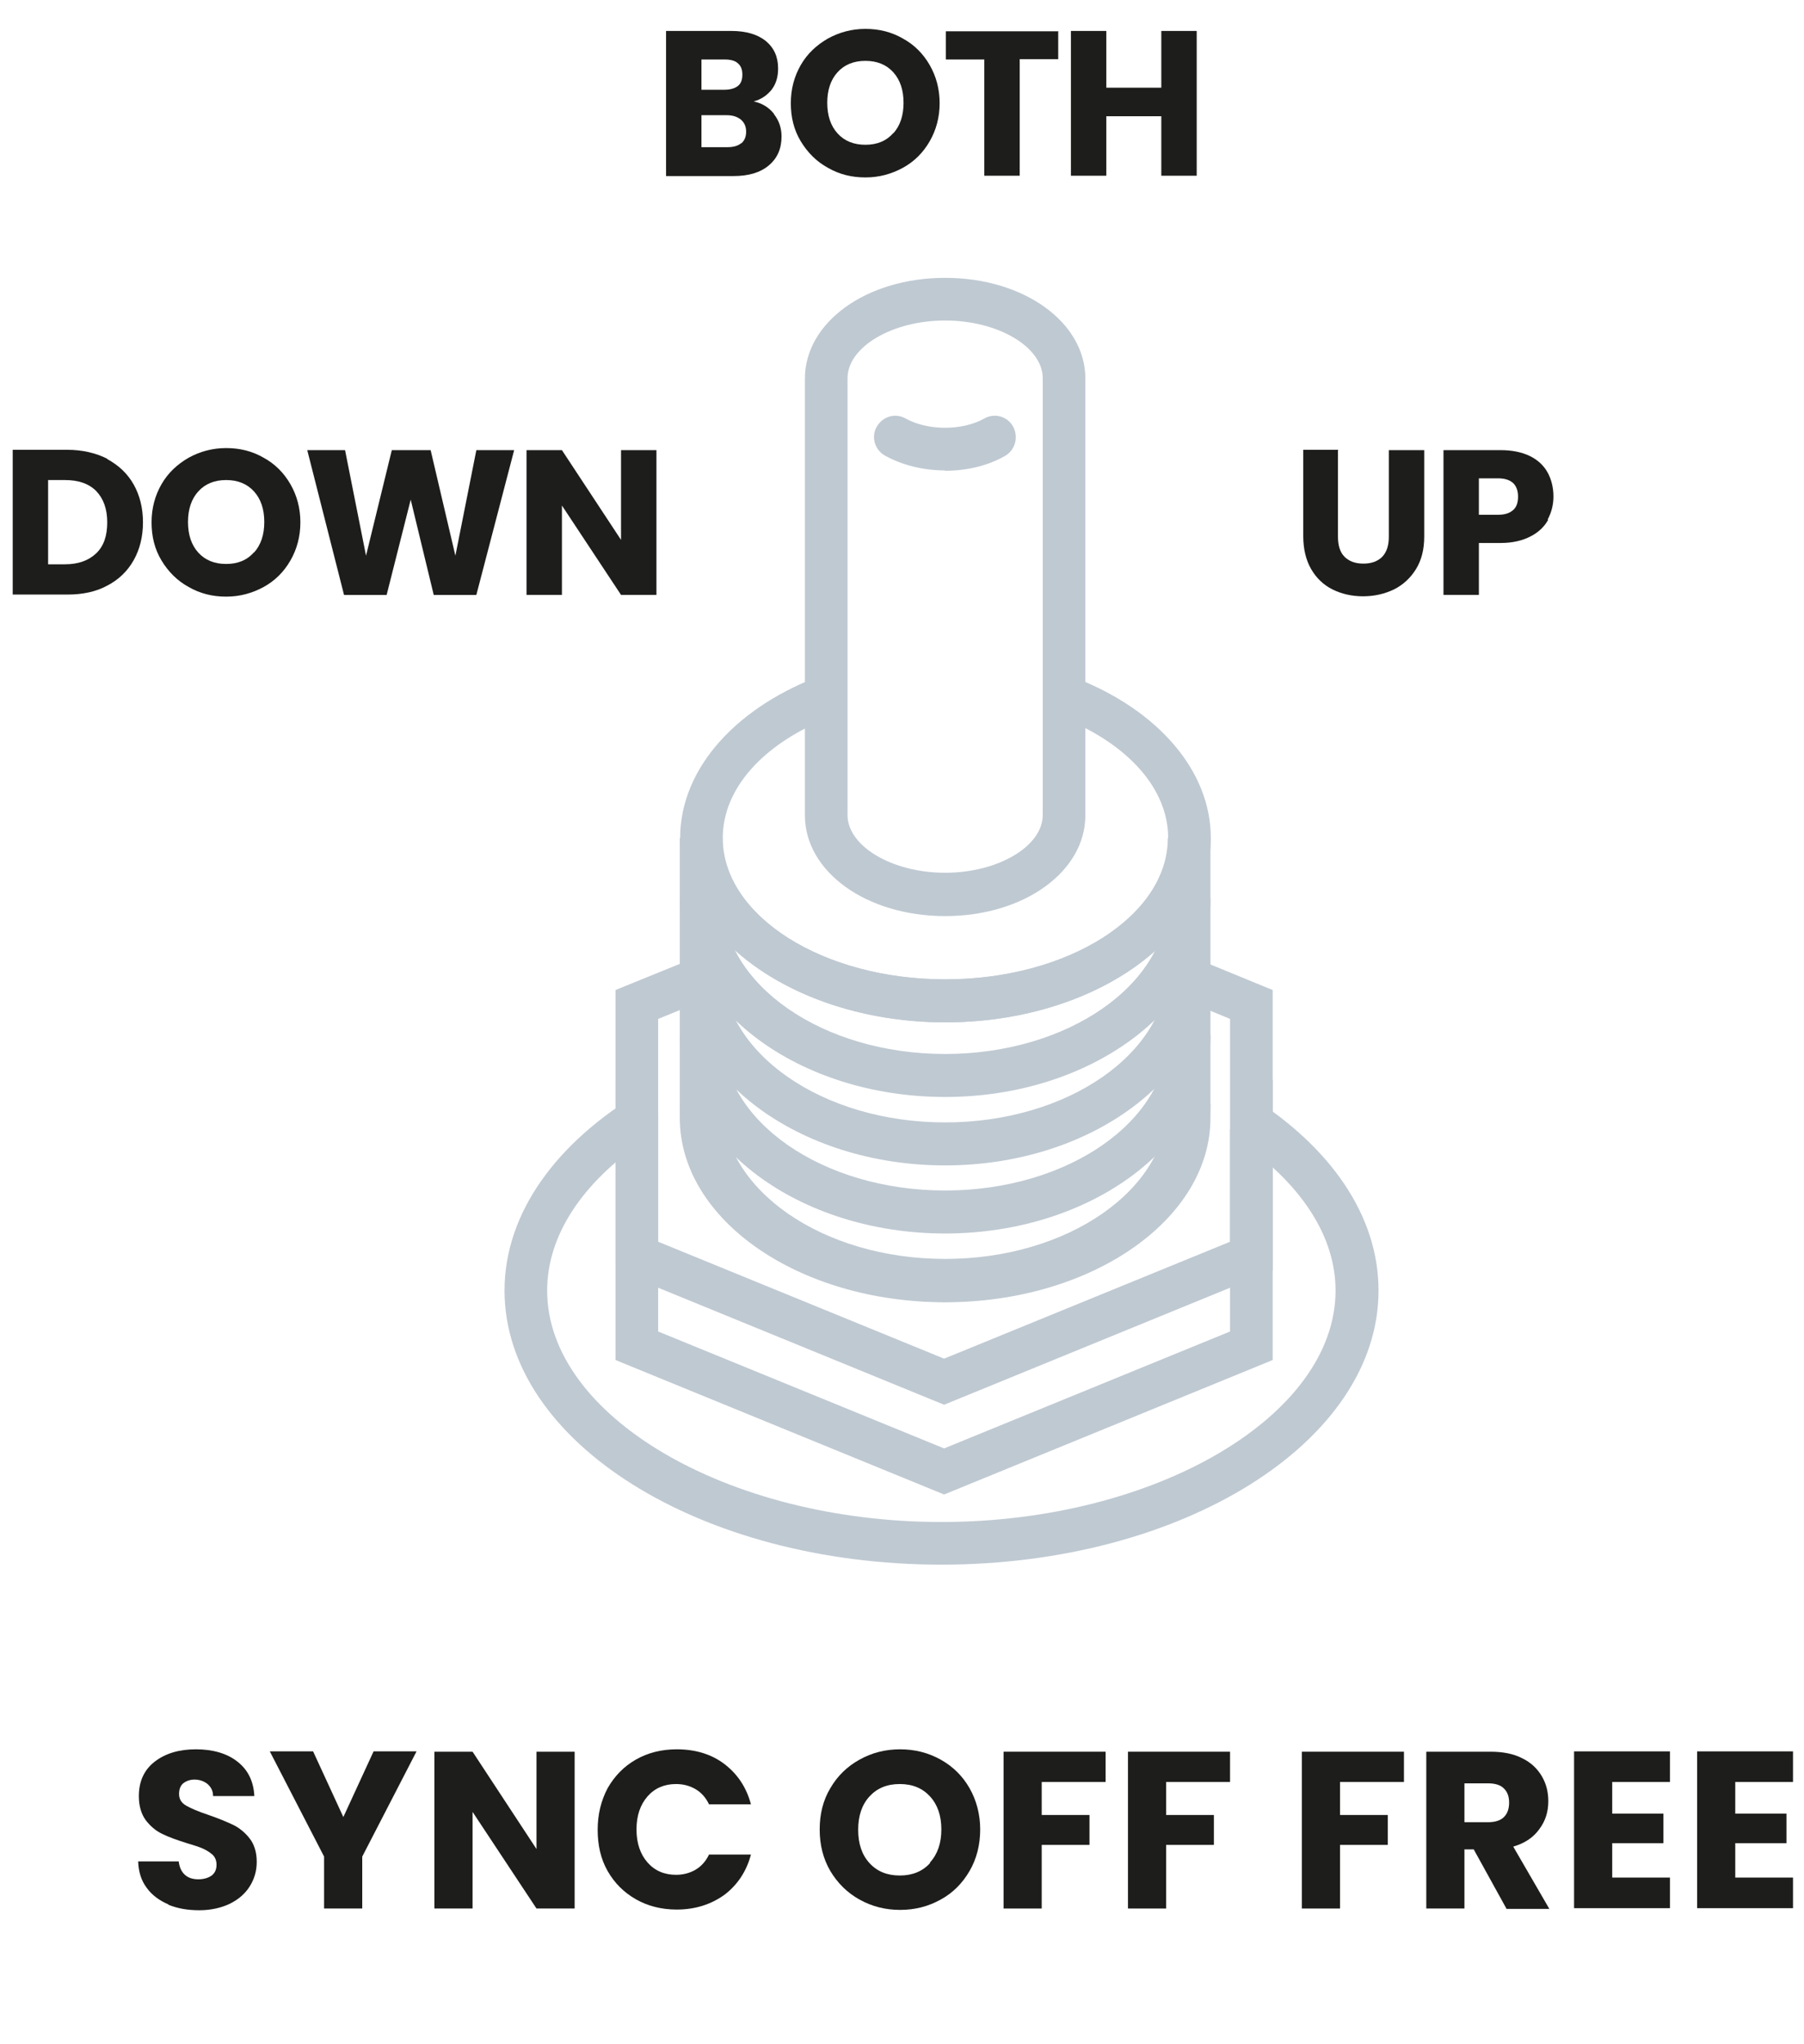<?xml version="1.0" encoding="UTF-8"?>
<svg id="Ebene_2" data-name="Ebene 2" xmlns="http://www.w3.org/2000/svg" viewBox="0 0 52.49 59.43">
  <defs>
    <style>
      .cls-1 {
        fill: #1d1d1b;
      }

      .cls-1, .cls-2 {
        stroke-width: 0px;
      }

      .cls-2 {
        fill: #bfc9d2;
      }
    </style>
  </defs>
  <g id="Ebene_1-2" data-name="Ebene 1">
    <g>
      <g>
        <path class="cls-2" d="m36.38,31.9c.09.2.15.43.18.68.03.34-.08.6-.25.78,1.58,1.16,2.55,2.61,2.55,4.17,0,3.65-5.25,6.73-11.47,6.73s-11.47-3.08-11.47-6.73c0-1.63,1.05-3.14,2.76-4.32-.05-.09-.08-.2-.1-.32-.06-.42-.04-.8.06-1.13-2.43,1.45-3.96,3.5-3.96,5.77,0,4.4,5.69,7.97,12.71,7.97s12.72-3.57,12.72-7.97c0-2.2-1.42-4.19-3.72-5.64"/>
        <path class="cls-2" d="m36.6,31.23c.25.65-.17,1.44-.81,1.61v5.88l-8.32,3.4-8.32-3.4v-6.35c-.31-.38-.43-.95-.16-1.41l-1.08.44v8.15l9.56,3.91,9.56-3.91v-8.15l-.43-.18Z"/>
        <path class="cls-2" d="m34.92,27.93c.22.4.16.94-.12,1.29l.99.41v6.48l-8.32,3.4-8.32-3.4v-6.48l1.64-.67c-.22-.34-.31-.78-.3-1.22l-2.58,1.05v8.15l9.56,3.91,9.56-3.91v-8.15l-2.12-.87Z"/>
        <path class="cls-2" d="m31.38,19.74c-.02.42-.12.83-.3,1.2,1.75.74,2.91,2,2.91,3.43,0,2.27-2.91,4.11-6.48,4.11s-6.48-1.85-6.48-4.11c0-1.44,1.17-2.7,2.94-3.44,0-.03-.03-.06-.03-.09-.06-.42-.05-.84.05-1.23-2.49.89-4.2,2.69-4.2,4.76,0,2.95,3.46,5.36,7.72,5.36s7.72-2.4,7.72-5.36c0-1.97-1.55-3.7-3.85-4.62"/>
        <path class="cls-2" d="m27.5,37.87c-4.26,0-7.72-2.4-7.72-5.36v-8.14h1.24c0,2.27,2.91,4.11,6.48,4.11s6.48-1.85,6.48-4.11h1.24v8.14c0,2.95-3.46,5.36-7.72,5.36m-6.48-10.59v5.23c0,2.27,2.91,4.11,6.48,4.11s6.48-1.85,6.48-4.11v-5.23c-1.38,1.47-3.77,2.45-6.48,2.45s-5.1-.98-6.48-2.45"/>
        <path class="cls-2" d="m27.5,31.9c-4.26,0-7.72-2.58-7.72-5.76h1.24c0,2.49,2.91,4.51,6.48,4.51s6.48-2.02,6.48-4.51h1.24c0,3.17-3.47,5.76-7.72,5.76"/>
        <path class="cls-2" d="m27.5,33.89c-4.26,0-7.72-2.58-7.72-5.76h1.24c0,2.49,2.91,4.51,6.48,4.51s6.48-2.02,6.48-4.51h1.24c0,3.17-3.47,5.76-7.72,5.76"/>
        <path class="cls-2" d="m27.5,35.87c-4.26,0-7.72-2.58-7.72-5.76h1.24c0,2.49,2.91,4.51,6.48,4.51s6.48-2.02,6.48-4.51h1.24c0,3.17-3.47,5.76-7.72,5.76"/>
        <path class="cls-2" d="m27.5,37.86c-4.26,0-7.72-2.58-7.72-5.76h1.24c0,2.49,2.91,4.51,6.48,4.51s6.48-2.02,6.48-4.51h1.24c0,3.17-3.47,5.76-7.72,5.76"/>
        <path class="cls-2" d="m27.5,26.64c-2.29,0-4.08-1.29-4.08-2.93v-12.7c0-1.64,1.79-2.93,4.08-2.93s4.08,1.29,4.08,2.93v12.7c0,1.64-1.79,2.93-4.08,2.93m0-17.32c-1.54,0-2.84.77-2.84,1.68v12.7c0,.91,1.3,1.68,2.84,1.68s2.84-.77,2.84-1.68v-12.7c0-.91-1.3-1.68-2.84-1.68"/>
        <path class="cls-2" d="m26.06,12.7c.39.22.89.36,1.45.36s1.05-.14,1.44-.36"/>
        <path class="cls-2" d="m27.5,13.68c-.63,0-1.24-.15-1.75-.43-.3-.17-.41-.55-.24-.84.17-.3.54-.41.84-.24.65.36,1.65.36,2.29,0,.3-.17.68-.06.84.24s.06.68-.24.85c-.51.29-1.12.43-1.75.43"/>
      </g>
      <g>
        <path class="cls-1" d="m3.12,13.35c.33.18.59.42.77.74.18.32.27.69.27,1.1s-.09.78-.27,1.1c-.18.32-.44.57-.77.74-.33.18-.72.26-1.16.26H.37v-4.21h1.58c.44,0,.83.09,1.17.26Zm-.32,2.74c.22-.21.32-.51.32-.9s-.11-.69-.32-.91c-.22-.22-.52-.32-.91-.32h-.49v2.45h.49c.39,0,.69-.11.91-.32Z"/>
        <path class="cls-1" d="m5.49,17.07c-.33-.18-.59-.44-.79-.77s-.29-.7-.29-1.11.1-.78.29-1.11.46-.58.79-.77c.33-.18.69-.28,1.09-.28s.76.09,1.09.28c.33.18.59.44.78.77.19.33.29.7.29,1.11s-.1.78-.29,1.11c-.19.33-.45.59-.78.77-.33.18-.69.28-1.09.28s-.76-.09-1.09-.28Zm1.9-1c.2-.22.3-.52.3-.89s-.1-.67-.3-.89-.47-.33-.81-.33-.61.11-.81.33c-.2.22-.3.52-.3.89s.1.67.3.89c.2.22.47.33.81.33s.61-.11.81-.34Z"/>
        <path class="cls-1" d="m14.96,13.09l-1.1,4.21h-1.24l-.67-2.77-.7,2.77h-1.24l-1.07-4.21h1.1l.61,3.07.75-3.07h1.13l.72,3.07.61-3.07h1.1Z"/>
        <path class="cls-1" d="m19.1,17.3h-1.03l-1.72-2.6v2.6h-1.03v-4.21h1.03l1.72,2.61v-2.61h1.03v4.21Z"/>
      </g>
      <g>
        <path class="cls-1" d="m38.93,13.09v2.52c0,.25.06.45.19.58s.31.2.55.2.42-.07.55-.2c.13-.14.19-.33.19-.58v-2.52h1.03v2.51c0,.38-.08.69-.24.95s-.38.46-.64.59c-.27.13-.57.2-.9.2s-.63-.07-.89-.2-.47-.33-.62-.59-.23-.58-.23-.96v-2.51h1.03Z"/>
        <path class="cls-1" d="m45.05,15.11c-.11.2-.28.37-.52.49-.23.12-.52.19-.86.19h-.64v1.51h-1.03v-4.21h1.66c.34,0,.62.06.85.17s.41.28.52.48.17.44.17.7c0,.24-.06.47-.17.67Zm-1.02-.28c.1-.09.14-.22.14-.39s-.05-.3-.14-.39c-.1-.09-.24-.14-.44-.14h-.56v1.06h.56c.2,0,.34-.05.44-.14Z"/>
      </g>
      <g>
        <path class="cls-1" d="m22.52,3.32c.15.19.22.41.22.65,0,.35-.12.63-.37.84-.25.21-.59.31-1.03.31h-1.96V.9h1.9c.43,0,.76.1,1,.29.24.2.36.46.36.8,0,.25-.06.45-.19.62-.13.16-.3.28-.52.34.24.05.44.17.59.36Zm-2.11-.71h.67c.17,0,.3-.04.39-.11.09-.07.13-.18.13-.33s-.04-.25-.13-.33c-.09-.08-.22-.11-.39-.11h-.67v.88Zm1.16,1.56c.09-.08.14-.19.14-.34s-.05-.26-.15-.35c-.1-.08-.23-.13-.41-.13h-.74v.93h.76c.17,0,.31-.04.4-.12Z"/>
        <path class="cls-1" d="m24.09,4.88c-.33-.18-.59-.44-.79-.77s-.29-.7-.29-1.11.1-.78.29-1.11.46-.58.79-.77c.33-.18.69-.28,1.09-.28s.76.09,1.09.28c.33.18.59.44.78.77.19.33.29.7.29,1.11s-.1.78-.29,1.11c-.19.33-.45.59-.78.77-.33.18-.69.28-1.09.28s-.76-.09-1.09-.28Zm1.9-1c.2-.22.3-.52.3-.89s-.1-.67-.3-.89-.47-.33-.81-.33-.61.11-.81.33c-.2.22-.3.52-.3.89s.1.67.3.89c.2.22.47.33.81.33s.61-.11.81-.34Z"/>
        <path class="cls-1" d="m30.79.9v.82h-1.12v3.39h-1.03V1.73h-1.12v-.82h3.26Z"/>
        <path class="cls-1" d="m34.82.9v4.21h-1.03v-1.73h-1.6v1.73h-1.03V.9h1.03v1.65h1.6V.9h1.03Z"/>
      </g>
      <g>
        <path class="cls-1" d="m4.9,55.38c-.26-.11-.48-.27-.63-.48-.16-.21-.24-.47-.25-.77h1.18c.02.17.08.3.18.39s.23.13.39.13.29-.04.39-.11c.1-.08.14-.18.14-.32,0-.11-.04-.21-.11-.28-.08-.07-.17-.13-.28-.18s-.27-.1-.47-.16c-.29-.09-.54-.18-.72-.27-.19-.09-.35-.23-.48-.4-.13-.18-.2-.41-.2-.7,0-.42.15-.76.46-1,.31-.24.71-.36,1.2-.36s.91.12,1.21.36c.31.24.47.58.49,1h-1.2c0-.15-.06-.26-.16-.35-.1-.08-.23-.13-.38-.13-.13,0-.24.04-.33.11-.08.07-.12.17-.12.31,0,.15.07.26.21.34.14.08.35.17.65.27.29.1.53.2.72.29.18.09.34.22.48.4.13.17.2.4.2.67s-.07.5-.2.71c-.13.21-.32.38-.58.51-.25.12-.55.19-.89.19s-.63-.05-.9-.16Z"/>
        <path class="cls-1" d="m12.12,50.93l-1.58,3.06v1.51h-1.11v-1.51l-1.58-3.06h1.26l.88,1.91.88-1.91h1.25Z"/>
        <path class="cls-1" d="m16.72,55.5h-1.11l-1.86-2.81v2.81h-1.11v-4.56h1.11l1.86,2.83v-2.83h1.11v4.56Z"/>
        <path class="cls-1" d="m17.68,52c.2-.35.47-.63.82-.83.35-.2.75-.3,1.19-.3.54,0,1.01.14,1.39.43.38.29.64.68.77,1.17h-1.22c-.09-.19-.22-.34-.39-.44s-.36-.15-.57-.15c-.34,0-.62.12-.83.36-.21.24-.32.56-.32.96s.11.72.32.96c.21.24.49.36.83.36.21,0,.4-.05.57-.15.17-.1.3-.25.39-.44h1.22c-.13.49-.39.88-.77,1.17-.39.28-.85.43-1.39.43-.44,0-.84-.1-1.19-.3-.35-.2-.62-.47-.82-.82-.2-.35-.29-.75-.29-1.2s.1-.85.29-1.21Z"/>
        <path class="cls-1" d="m25.01,55.24c-.36-.2-.64-.48-.85-.83-.21-.36-.31-.76-.31-1.21s.1-.85.31-1.2c.21-.36.49-.63.85-.83s.75-.3,1.18-.3.82.1,1.18.3c.36.2.64.48.84.83s.31.76.31,1.2-.1.85-.31,1.21-.49.64-.84.83c-.36.2-.75.3-1.18.3s-.82-.1-1.18-.3Zm2.05-1.08c.22-.24.33-.56.33-.96s-.11-.72-.33-.96-.51-.36-.88-.36-.66.12-.88.36c-.22.24-.33.56-.33.97s.11.73.33.97c.22.24.51.36.88.36s.66-.12.88-.36Z"/>
        <path class="cls-1" d="m32.17,50.93v.89h-1.86v.96h1.39v.87h-1.39v1.85h-1.11v-4.56h2.97Z"/>
        <path class="cls-1" d="m35.79,50.93v.89h-1.86v.96h1.39v.87h-1.39v1.85h-1.11v-4.56h2.97Z"/>
        <path class="cls-1" d="m40.85,50.93v.89h-1.86v.96h1.39v.87h-1.39v1.85h-1.11v-4.56h2.97Z"/>
        <path class="cls-1" d="m43.83,55.5l-.95-1.72h-.27v1.72h-1.11v-4.56h1.87c.36,0,.67.06.92.19.25.12.44.3.57.52s.19.46.19.73c0,.3-.08.57-.26.81-.17.24-.42.41-.76.51l1.05,1.81h-1.25Zm-1.22-2.51h.69c.2,0,.36-.05.46-.15.1-.1.15-.24.15-.42s-.05-.31-.15-.41c-.1-.1-.25-.15-.46-.15h-.69v1.13Z"/>
        <path class="cls-1" d="m46.91,51.82v.92h1.49v.86h-1.49v1h1.68v.89h-2.79v-4.56h2.79v.89h-1.68Z"/>
        <path class="cls-1" d="m50.49,51.82v.92h1.49v.86h-1.49v1h1.68v.89h-2.79v-4.56h2.79v.89h-1.68Z"/>
      </g>
    </g>
  </g>
</svg>